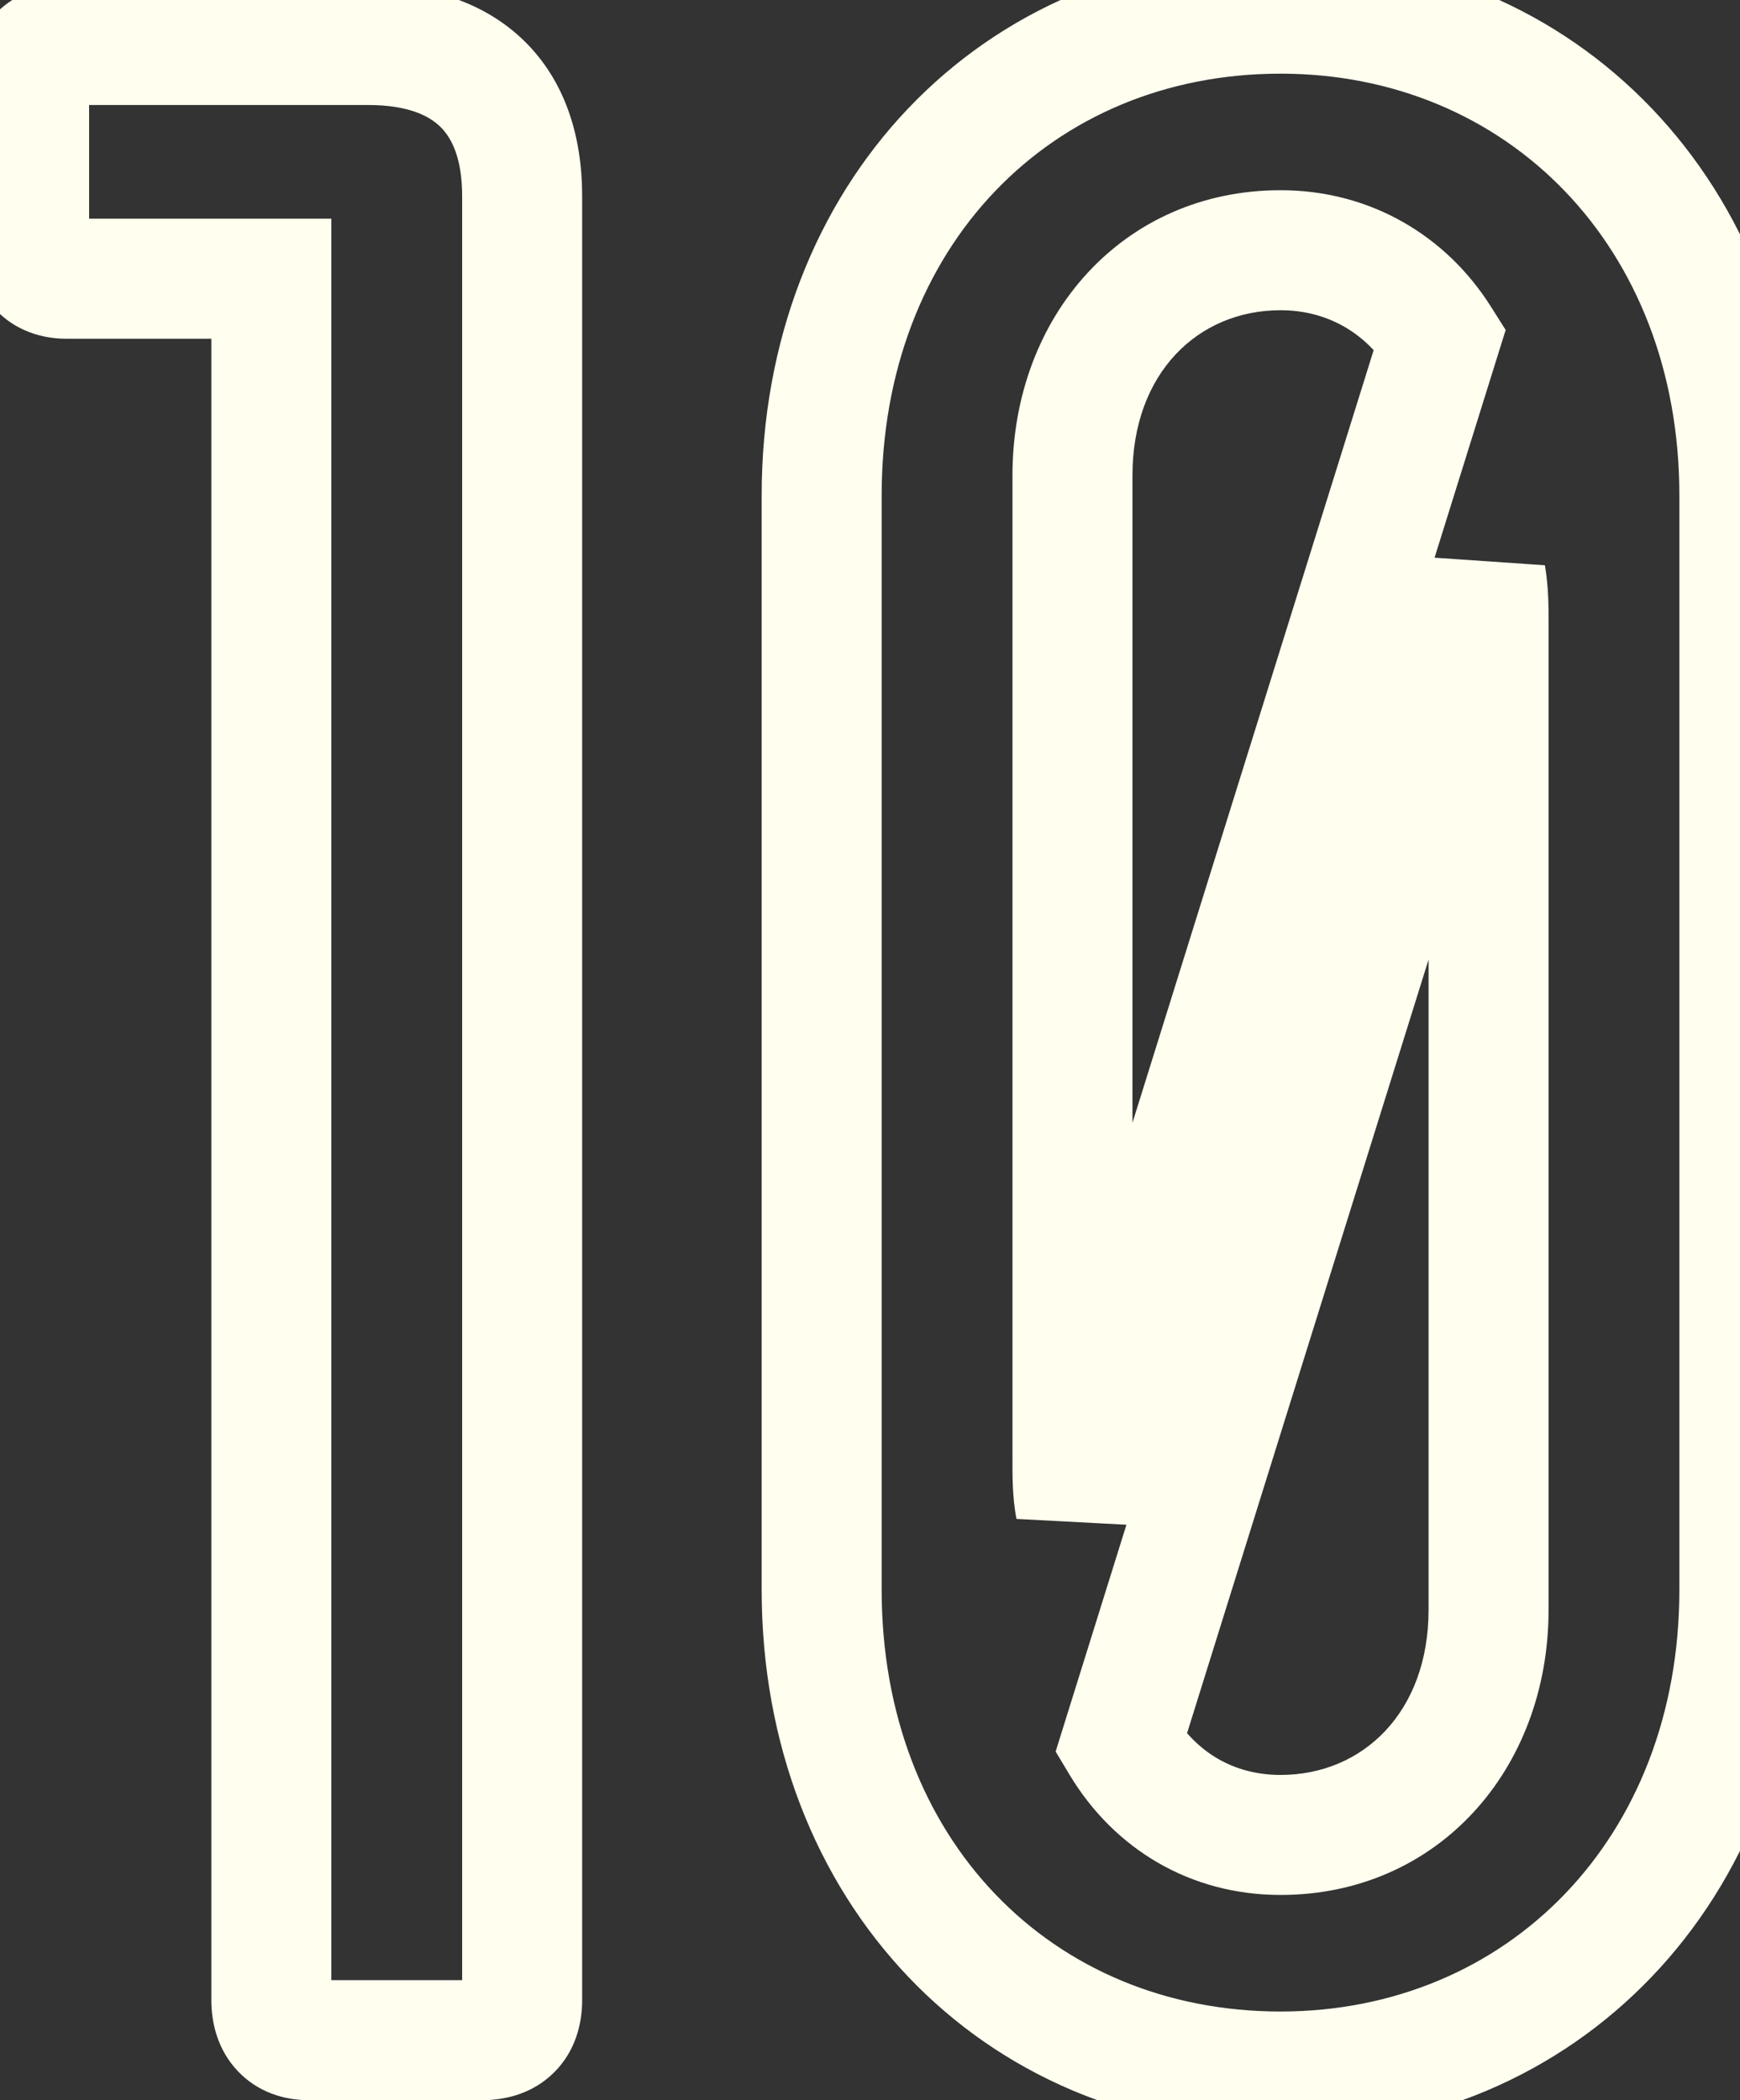 <?xml version="1.0" encoding="UTF-8"?> <svg xmlns="http://www.w3.org/2000/svg" width="58" height="70" viewBox="0 0 58 70" fill="none"><rect x="0" y="0" width="58" height="70" fill="#333333" stroke="none"/> <path d="M9.045 9.29H11.045V7.29H9.045V9.29ZM12.275 -0.5H2.205V3.5H12.275V-0.5ZM2.205 -0.5C1.404 -0.5 0.548 -0.241 -0.111 0.418C-0.771 1.078 -1.03 1.933 -1.03 2.735H2.97C2.97 2.777 2.949 3.015 2.717 3.247C2.485 3.478 2.247 3.5 2.205 3.5V-0.5ZM-1.03 2.735V7.96H2.97V2.735H-1.03ZM-1.03 7.96C-1.03 8.749 -0.806 9.628 -0.149 10.321C0.52 11.028 1.401 11.29 2.205 11.29V7.29C2.25 7.29 2.513 7.315 2.755 7.57C2.984 7.812 2.97 8.026 2.97 7.96H-1.03ZM2.205 11.29H9.045V7.29H2.205V11.29ZM7.045 9.29V66.67H11.045V9.29H7.045ZM7.045 66.67C7.045 67.459 7.269 68.338 7.926 69.031C8.595 69.738 9.476 70 10.28 70V66C10.325 66 10.588 66.025 10.83 66.28C11.059 66.522 11.045 66.736 11.045 66.67H7.045ZM10.28 70H16.075V66H10.28V70ZM16.075 70C16.865 70 17.77 69.775 18.475 69.07C19.18 68.365 19.405 67.459 19.405 66.67H15.405C15.405 66.736 15.393 66.495 15.647 66.241C15.901 65.987 16.141 66 16.075 66V70ZM19.405 66.67V6.535H15.405V66.67H19.405ZM19.405 6.535C19.405 4.555 18.846 2.718 17.492 1.382C16.142 0.051 14.288 -0.5 12.275 -0.5V3.5C13.588 3.5 14.299 3.852 14.683 4.23C15.062 4.605 15.405 5.285 15.405 6.535H19.405ZM35.844 50.235L33.883 50.627L37.753 50.831L35.844 50.235ZM48.004 11.285L49.913 11.881L50.189 10.999L49.695 10.217L48.004 11.285ZM37.364 58.12L35.455 57.524L35.188 58.38L35.649 59.149L37.364 58.12ZM49.524 19.17L51.497 18.841L47.615 18.574L49.524 19.17ZM42.684 71.045C52.608 71.045 59.979 63.324 59.979 52.99H55.979C55.979 61.276 50.24 67.045 42.684 67.045V71.045ZM59.979 52.99V16.51H55.979V52.99H59.979ZM59.979 16.51C59.979 6.176 52.608 -1.545 42.684 -1.545V2.455C50.24 2.455 55.979 8.223 55.979 16.51H59.979ZM42.684 -1.545C32.657 -1.545 25.389 6.185 25.389 16.51H29.389C29.389 8.215 35.041 2.455 42.684 2.455V-1.545ZM25.389 16.51V52.99H29.389V16.51H25.389ZM25.389 52.99C25.389 63.315 32.657 71.045 42.684 71.045V67.045C35.041 67.045 29.389 61.285 29.389 52.99H25.389ZM37.805 49.843C37.757 49.599 37.749 49.239 37.749 48.715H33.749C33.749 49.141 33.742 49.921 33.883 50.627L37.805 49.843ZM37.749 48.715V15.845H33.749V48.715H37.749ZM37.749 15.845C37.749 12.437 39.936 10.34 42.684 10.34V6.34C37.453 6.34 33.749 10.513 33.749 15.845H37.749ZM42.684 10.34C44.244 10.34 45.521 11.099 46.313 12.353L49.695 10.217C48.207 7.861 45.684 6.34 42.684 6.34V10.34ZM46.095 10.689L33.935 49.639L37.753 50.831L49.913 11.881L46.095 10.689ZM42.684 59.16C41.136 59.16 39.873 58.414 39.079 57.091L35.649 59.149C37.135 61.626 39.672 63.16 42.684 63.16V59.16ZM39.273 58.716L51.433 19.766L47.615 18.574L35.455 57.524L39.273 58.716ZM47.551 19.499C47.616 19.884 47.619 20.203 47.619 20.785H51.619C51.619 20.227 51.623 19.596 51.497 18.841L47.551 19.499ZM47.619 20.785V53.655H51.619V20.785H47.619ZM47.619 53.655C47.619 57.063 45.433 59.16 42.684 59.16V63.16C47.916 63.16 51.619 58.987 51.619 53.655H47.619Z" fill="#FFFEEF"></path> </svg> 